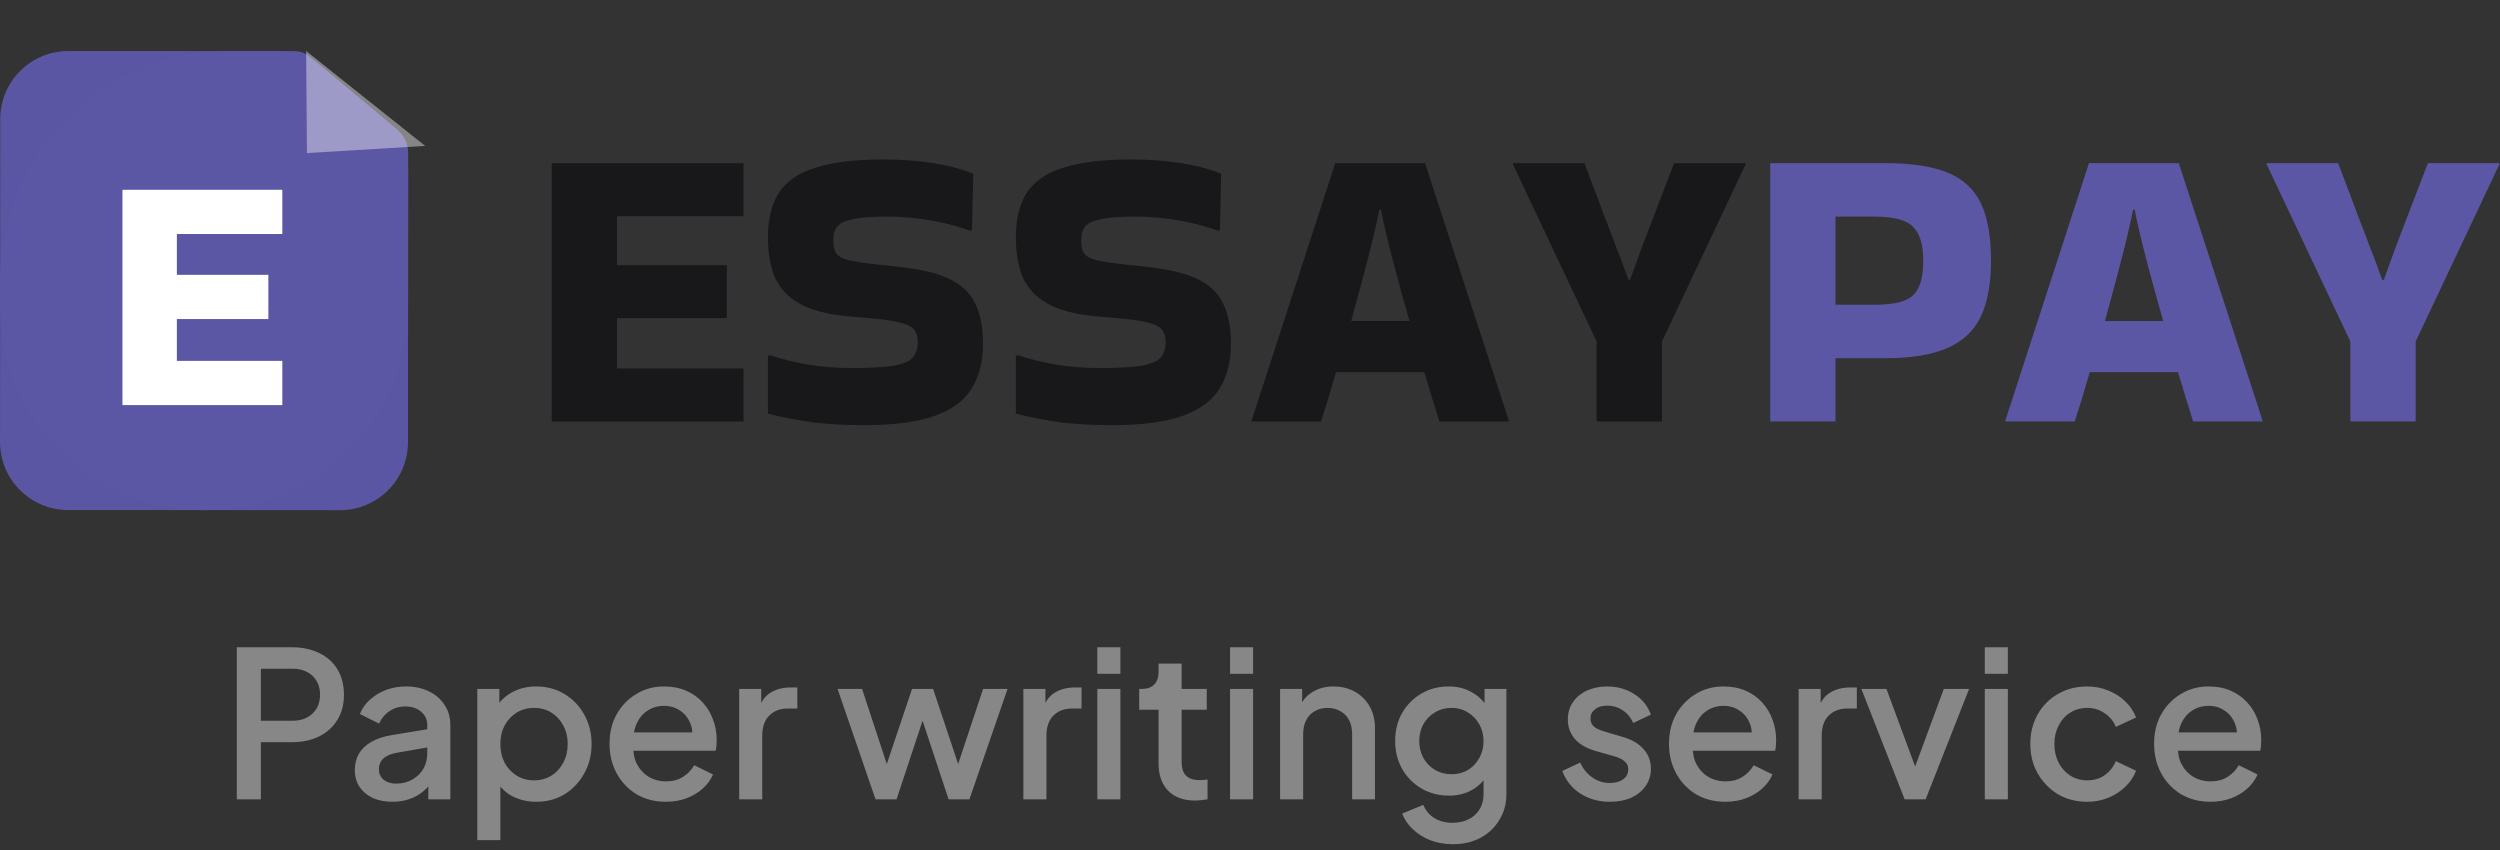 <svg width="147" height="50" viewBox="0 0 147 50" fill="none" xmlns="http://www.w3.org/2000/svg">
<rect x="0" y="0" width="147" height="50" fill="#333333" stroke="none"/>
<path d="M23.989 26.001C23.988 28.21 22.196 29.999 19.987 29.998L4.001 29.991C1.791 29.99 0.001 28.198 0.002 25.989L0.014 6.999C0.015 4.79 1.806 3.001 4.015 3.002L16.378 3.006C17.314 3.007 18.219 3.335 18.938 3.934L22.56 6.953C23.472 7.713 24 8.84 23.999 10.028L23.989 26.001Z" fill="#5A56A3"/>
<path d="M23.994 18.009C23.99 24.632 18.618 29.998 11.995 29.995C5.371 29.992 0.003 24.619 0.007 17.994L0.008 16.492C0.012 9.04 6.056 3.002 13.508 3.005L17.305 3.007C17.641 3.007 17.968 3.125 18.227 3.341L23.369 7.627C23.769 7.96 24 8.454 24 8.974L23.994 18.009Z" fill="#5B57A4"/>
<path opacity="0.4" d="M18 3L25 8.58L18.049 9L18 3Z" fill="white"/>
<path d="M7.2 23.82V11.16H16.6V13.76H10.4V16.16H15.78V18.76H10.4V21.22H16.6V23.82H7.2Z" fill="white"/>
<path d="M32.44 24.784V9.592H43.72V12.712H36.28V15.592H42.736V18.712H36.28V21.664H43.72V24.784H32.44ZM45.251 20.872C45.955 21.112 46.723 21.304 47.555 21.448C48.403 21.576 49.243 21.64 50.075 21.64C51.211 21.64 52.051 21.592 52.595 21.496C53.155 21.384 53.523 21.216 53.699 20.992C53.875 20.768 53.963 20.48 53.963 20.128C53.963 19.824 53.899 19.584 53.771 19.408C53.643 19.232 53.395 19.096 53.027 19C52.659 18.888 52.115 18.8 51.395 18.736L49.811 18.592C48.627 18.48 47.691 18.232 47.003 17.848C46.331 17.464 45.851 16.952 45.563 16.312C45.291 15.656 45.155 14.872 45.155 13.96C45.155 12.872 45.371 11.992 45.803 11.32C46.251 10.648 46.971 10.16 47.963 9.856C48.955 9.536 50.275 9.376 51.923 9.376C54.067 9.376 55.835 9.656 57.227 10.216L57.155 13.48L57.083 13.576C55.499 13.016 53.843 12.736 52.115 12.736C51.283 12.736 50.643 12.784 50.195 12.88C49.747 12.96 49.435 13.096 49.259 13.288C49.083 13.48 48.995 13.752 48.995 14.104C48.995 14.456 49.051 14.72 49.163 14.896C49.291 15.072 49.539 15.208 49.907 15.304C50.275 15.384 50.811 15.464 51.515 15.544L53.027 15.712C54.307 15.856 55.291 16.112 55.979 16.48C56.667 16.848 57.139 17.344 57.395 17.968C57.667 18.576 57.803 19.32 57.803 20.2C57.803 21.272 57.571 22.168 57.107 22.888C56.659 23.592 55.923 24.12 54.899 24.472C53.875 24.824 52.507 25 50.795 25C49.675 25 48.667 24.944 47.771 24.832C46.875 24.704 46.003 24.536 45.155 24.328V20.944L45.251 20.872ZM59.829 20.872C60.533 21.112 61.301 21.304 62.133 21.448C62.981 21.576 63.821 21.64 64.653 21.64C65.789 21.64 66.629 21.592 67.173 21.496C67.733 21.384 68.101 21.216 68.277 20.992C68.453 20.768 68.541 20.48 68.541 20.128C68.541 19.824 68.477 19.584 68.349 19.408C68.221 19.232 67.973 19.096 67.605 19C67.237 18.888 66.693 18.8 65.973 18.736L64.389 18.592C63.205 18.48 62.269 18.232 61.581 17.848C60.909 17.464 60.429 16.952 60.141 16.312C59.869 15.656 59.733 14.872 59.733 13.96C59.733 12.872 59.949 11.992 60.381 11.32C60.829 10.648 61.549 10.16 62.541 9.856C63.533 9.536 64.853 9.376 66.501 9.376C68.645 9.376 70.413 9.656 71.805 10.216L71.733 13.48L71.661 13.576C70.077 13.016 68.421 12.736 66.693 12.736C65.861 12.736 65.221 12.784 64.773 12.88C64.325 12.96 64.013 13.096 63.837 13.288C63.661 13.48 63.573 13.752 63.573 14.104C63.573 14.456 63.629 14.72 63.741 14.896C63.869 15.072 64.117 15.208 64.485 15.304C64.853 15.384 65.389 15.464 66.093 15.544L67.605 15.712C68.885 15.856 69.869 16.112 70.557 16.48C71.245 16.848 71.717 17.344 71.973 17.968C72.245 18.576 72.381 19.32 72.381 20.2C72.381 21.272 72.149 22.168 71.685 22.888C71.237 23.592 70.501 24.12 69.477 24.472C68.453 24.824 67.085 25 65.373 25C64.253 25 63.245 24.944 62.349 24.832C61.453 24.704 60.581 24.536 59.733 24.328V20.944L59.829 20.872ZM88.712 24.712V24.784H84.632C84.52 24.4 84.384 23.96 84.224 23.464C84.08 22.968 83.92 22.44 83.744 21.88H78.56C78.24 23 77.944 23.968 77.672 24.784H73.592V24.736L78.512 9.592H83.792L88.712 24.712ZM81.104 12.328C80.944 13.144 80.712 14.136 80.408 15.304C80.104 16.472 79.784 17.664 79.448 18.88H82.88C82.528 17.664 82.2 16.472 81.896 15.304C81.592 14.136 81.36 13.144 81.2 12.328H81.104ZM93.881 24.784V20.08L88.961 9.664V9.592H93.161C93.657 10.888 94.049 11.928 94.337 12.712C94.641 13.48 94.873 14.088 95.033 14.536C95.209 14.968 95.345 15.32 95.441 15.592C95.537 15.864 95.641 16.152 95.753 16.456H95.849C95.961 16.152 96.065 15.864 96.161 15.592C96.257 15.32 96.385 14.968 96.545 14.536C96.721 14.088 96.953 13.48 97.241 12.712C97.545 11.928 97.945 10.888 98.441 9.592H102.641V9.664L97.721 20.08V24.784H93.881Z" fill="#18181B"/>
<path d="M107.928 24.784H104.088V9.592H110.856C112.376 9.592 113.592 9.776 114.504 10.144C115.416 10.512 116.072 11.112 116.472 11.944C116.872 12.776 117.072 13.904 117.072 15.328C117.072 16.672 116.872 17.768 116.472 18.616C116.072 19.448 115.416 20.064 114.504 20.464C113.592 20.864 112.376 21.064 110.856 21.064H107.928V24.784ZM110.232 12.736H107.928V17.92H110.232C111.368 17.92 112.128 17.728 112.512 17.344C112.896 16.96 113.088 16.288 113.088 15.328C113.088 14.416 112.896 13.76 112.512 13.36C112.128 12.944 111.368 12.736 110.232 12.736ZM133.032 24.712V24.784H128.952C128.84 24.4 128.704 23.96 128.544 23.464C128.4 22.968 128.24 22.44 128.064 21.88H122.88C122.56 23 122.264 23.968 121.992 24.784H117.912V24.736L122.832 9.592H128.112L133.032 24.712ZM125.424 12.328C125.264 13.144 125.032 14.136 124.728 15.304C124.424 16.472 124.104 17.664 123.768 18.88H127.2C126.848 17.664 126.52 16.472 126.216 15.304C125.912 14.136 125.68 13.144 125.52 12.328H125.424ZM138.201 24.784V20.08L133.281 9.664V9.592H137.481C137.977 10.888 138.369 11.928 138.657 12.712C138.961 13.48 139.193 14.088 139.353 14.536C139.529 14.968 139.665 15.32 139.761 15.592C139.857 15.864 139.961 16.152 140.073 16.456H140.169C140.281 16.152 140.385 15.864 140.481 15.592C140.577 15.32 140.705 14.968 140.865 14.536C141.041 14.088 141.273 13.48 141.561 12.712C141.865 11.928 142.265 10.888 142.761 9.592H146.961V9.664L142.041 20.08V24.784H138.201Z" fill="#5B57A4"/>
<path d="M13.924 47V38.06H17.176C17.776 38.06 18.304 38.172 18.76 38.396C19.224 38.612 19.584 38.932 19.84 39.356C20.096 39.772 20.224 40.272 20.224 40.856C20.224 41.432 20.092 41.928 19.828 42.344C19.572 42.76 19.216 43.08 18.76 43.304C18.304 43.528 17.776 43.64 17.176 43.64H15.34V47H13.924ZM15.34 42.38H17.212C17.532 42.38 17.812 42.316 18.052 42.188C18.292 42.06 18.48 41.884 18.616 41.66C18.752 41.428 18.82 41.156 18.82 40.844C18.82 40.532 18.752 40.264 18.616 40.04C18.48 39.808 18.292 39.632 18.052 39.512C17.812 39.384 17.532 39.32 17.212 39.32H15.34V42.38ZM23.072 47.144C22.632 47.144 22.244 47.068 21.908 46.916C21.58 46.756 21.324 46.54 21.14 46.268C20.956 45.988 20.864 45.66 20.864 45.284C20.864 44.932 20.94 44.616 21.092 44.336C21.252 44.056 21.496 43.82 21.824 43.628C22.152 43.436 22.564 43.3 23.06 43.22L25.316 42.848V43.916L23.324 44.264C22.964 44.328 22.7 44.444 22.532 44.612C22.364 44.772 22.28 44.98 22.28 45.236C22.28 45.484 22.372 45.688 22.556 45.848C22.748 46 22.992 46.076 23.288 46.076C23.656 46.076 23.976 45.996 24.248 45.836C24.528 45.676 24.744 45.464 24.896 45.2C25.048 44.928 25.124 44.628 25.124 44.3V42.632C25.124 42.312 25.004 42.052 24.764 41.852C24.532 41.644 24.22 41.54 23.828 41.54C23.468 41.54 23.152 41.636 22.88 41.828C22.616 42.012 22.42 42.252 22.292 42.548L21.164 41.984C21.284 41.664 21.48 41.384 21.752 41.144C22.024 40.896 22.34 40.704 22.7 40.568C23.068 40.432 23.456 40.364 23.864 40.364C24.376 40.364 24.828 40.46 25.22 40.652C25.62 40.844 25.928 41.112 26.144 41.456C26.368 41.792 26.48 42.184 26.48 42.632V47H25.184V45.824L25.46 45.86C25.308 46.124 25.112 46.352 24.872 46.544C24.64 46.736 24.372 46.884 24.068 46.988C23.772 47.092 23.44 47.144 23.072 47.144ZM28.065 49.4V40.508H29.361V41.852L29.205 41.54C29.445 41.172 29.765 40.884 30.165 40.676C30.565 40.468 31.021 40.364 31.533 40.364C32.149 40.364 32.701 40.512 33.189 40.808C33.685 41.104 34.073 41.508 34.353 42.02C34.641 42.532 34.785 43.108 34.785 43.748C34.785 44.388 34.641 44.964 34.353 45.476C34.073 45.988 33.689 46.396 33.201 46.7C32.713 46.996 32.157 47.144 31.533 47.144C31.029 47.144 30.569 47.04 30.153 46.832C29.745 46.624 29.429 46.324 29.205 45.932L29.421 45.68V49.4H28.065ZM31.401 45.884C31.785 45.884 32.125 45.792 32.421 45.608C32.717 45.424 32.949 45.172 33.117 44.852C33.293 44.524 33.381 44.156 33.381 43.748C33.381 43.34 33.293 42.976 33.117 42.656C32.949 42.336 32.717 42.084 32.421 41.9C32.125 41.716 31.785 41.624 31.401 41.624C31.025 41.624 30.685 41.716 30.381 41.9C30.085 42.084 29.849 42.336 29.673 42.656C29.505 42.976 29.421 43.34 29.421 43.748C29.421 44.156 29.505 44.524 29.673 44.852C29.849 45.172 30.085 45.424 30.381 45.608C30.685 45.792 31.025 45.884 31.401 45.884ZM39.153 47.144C38.505 47.144 37.928 46.996 37.425 46.7C36.928 46.396 36.541 45.988 36.261 45.476C35.98 44.956 35.84 44.376 35.84 43.736C35.84 43.08 35.98 42.5 36.261 41.996C36.548 41.492 36.932 41.096 37.413 40.808C37.892 40.512 38.437 40.364 39.044 40.364C39.532 40.364 39.968 40.448 40.352 40.616C40.736 40.784 41.06 41.016 41.325 41.312C41.589 41.6 41.788 41.932 41.925 42.308C42.069 42.684 42.141 43.084 42.141 43.508C42.141 43.612 42.136 43.72 42.129 43.832C42.12 43.944 42.105 44.048 42.081 44.144H36.908V43.064H41.312L40.664 43.556C40.745 43.164 40.717 42.816 40.581 42.512C40.453 42.2 40.252 41.956 39.98 41.78C39.717 41.596 39.404 41.504 39.044 41.504C38.684 41.504 38.364 41.596 38.084 41.78C37.804 41.956 37.589 42.212 37.437 42.548C37.285 42.876 37.224 43.276 37.257 43.748C37.217 44.188 37.276 44.572 37.437 44.9C37.605 45.228 37.837 45.484 38.133 45.668C38.437 45.852 38.781 45.944 39.164 45.944C39.556 45.944 39.889 45.856 40.16 45.68C40.441 45.504 40.66 45.276 40.821 44.996L41.925 45.536C41.797 45.84 41.596 46.116 41.325 46.364C41.06 46.604 40.74 46.796 40.364 46.94C39.996 47.076 39.593 47.144 39.153 47.144ZM43.464 47V40.508H44.76V41.816L44.64 41.624C44.784 41.2 45.016 40.896 45.336 40.712C45.656 40.52 46.04 40.424 46.488 40.424H46.884V41.66H46.32C45.872 41.66 45.508 41.8 45.228 42.08C44.956 42.352 44.82 42.744 44.82 43.256V47H43.464ZM51.481 47L49.249 40.508H50.689L52.393 45.68H51.889L53.629 40.508H54.865L56.593 45.68H56.089L57.805 40.508H59.245L57.001 47H55.777L54.025 41.708H54.469L52.717 47H51.481ZM60.175 47V40.508H61.471V41.816L61.351 41.624C61.495 41.2 61.727 40.896 62.047 40.712C62.367 40.52 62.751 40.424 63.199 40.424H63.595V41.66H63.031C62.583 41.66 62.219 41.8 61.939 42.08C61.667 42.352 61.531 42.744 61.531 43.256V47H60.175ZM64.522 47V40.508H65.879V47H64.522ZM64.522 39.62V38.06H65.879V39.62H64.522ZM70.272 47.072C69.592 47.072 69.064 46.88 68.688 46.496C68.312 46.112 68.124 45.572 68.124 44.876V41.732H66.984V40.508H67.164C67.468 40.508 67.704 40.42 67.872 40.244C68.04 40.068 68.124 39.828 68.124 39.524V39.02H69.48V40.508H70.956V41.732H69.48V44.816C69.48 45.04 69.516 45.232 69.588 45.392C69.66 45.544 69.776 45.664 69.936 45.752C70.096 45.832 70.304 45.872 70.56 45.872C70.624 45.872 70.696 45.868 70.776 45.86C70.856 45.852 70.932 45.844 71.004 45.836V47C70.892 47.016 70.768 47.032 70.632 47.048C70.496 47.064 70.376 47.072 70.272 47.072ZM72.327 47V40.508H73.683V47H72.327ZM72.327 39.62V38.06H73.683V39.62H72.327ZM75.269 47V40.508H76.565V41.78L76.409 41.612C76.569 41.204 76.825 40.896 77.177 40.688C77.529 40.472 77.937 40.364 78.401 40.364C78.881 40.364 79.305 40.468 79.673 40.676C80.041 40.884 80.329 41.172 80.537 41.54C80.745 41.908 80.849 42.332 80.849 42.812V47H79.505V43.172C79.505 42.844 79.445 42.568 79.325 42.344C79.205 42.112 79.033 41.936 78.809 41.816C78.593 41.688 78.345 41.624 78.065 41.624C77.785 41.624 77.533 41.688 77.309 41.816C77.093 41.936 76.925 42.112 76.805 42.344C76.685 42.576 76.625 42.852 76.625 43.172V47H75.269ZM85.432 49.64C84.96 49.64 84.524 49.564 84.124 49.412C83.724 49.26 83.38 49.048 83.092 48.776C82.804 48.512 82.588 48.2 82.444 47.84L83.692 47.324C83.804 47.628 84.008 47.88 84.304 48.08C84.608 48.28 84.98 48.38 85.42 48.38C85.764 48.38 86.072 48.312 86.344 48.176C86.616 48.048 86.832 47.856 86.992 47.6C87.152 47.352 87.232 47.052 87.232 46.7V45.236L87.472 45.512C87.248 45.928 86.936 46.244 86.536 46.46C86.144 46.676 85.7 46.784 85.204 46.784C84.604 46.784 84.064 46.644 83.584 46.364C83.104 46.084 82.724 45.7 82.444 45.212C82.172 44.724 82.036 44.176 82.036 43.568C82.036 42.952 82.172 42.404 82.444 41.924C82.724 41.444 83.1 41.064 83.572 40.784C84.044 40.504 84.584 40.364 85.192 40.364C85.688 40.364 86.128 40.472 86.512 40.688C86.904 40.896 87.224 41.2 87.472 41.6L87.292 41.936V40.508H88.576V46.7C88.576 47.26 88.44 47.76 88.168 48.2C87.904 48.648 87.536 49 87.064 49.256C86.592 49.512 86.048 49.64 85.432 49.64ZM85.36 45.524C85.72 45.524 86.04 45.44 86.32 45.272C86.6 45.096 86.82 44.864 86.98 44.576C87.148 44.28 87.232 43.948 87.232 43.58C87.232 43.212 87.148 42.88 86.98 42.584C86.812 42.288 86.588 42.056 86.308 41.888C86.028 41.712 85.712 41.624 85.36 41.624C84.992 41.624 84.664 41.712 84.376 41.888C84.088 42.056 83.86 42.288 83.692 42.584C83.532 42.872 83.452 43.204 83.452 43.58C83.452 43.94 83.532 44.268 83.692 44.564C83.86 44.86 84.088 45.096 84.376 45.272C84.664 45.44 84.992 45.524 85.36 45.524ZM94.661 47.144C93.997 47.144 93.413 46.98 92.909 46.652C92.413 46.324 92.065 45.884 91.865 45.332L92.909 44.84C93.085 45.208 93.325 45.5 93.629 45.716C93.941 45.932 94.285 46.04 94.661 46.04C94.981 46.04 95.241 45.968 95.441 45.824C95.641 45.68 95.741 45.484 95.741 45.236C95.741 45.076 95.697 44.948 95.609 44.852C95.521 44.748 95.409 44.664 95.273 44.6C95.145 44.536 95.013 44.488 94.877 44.456L93.857 44.168C93.297 44.008 92.877 43.768 92.597 43.448C92.325 43.12 92.189 42.74 92.189 42.308C92.189 41.916 92.289 41.576 92.489 41.288C92.689 40.992 92.965 40.764 93.317 40.604C93.669 40.444 94.065 40.364 94.505 40.364C95.097 40.364 95.625 40.512 96.089 40.808C96.553 41.096 96.881 41.5 97.073 42.02L96.029 42.512C95.901 42.2 95.697 41.952 95.417 41.768C95.145 41.584 94.837 41.492 94.493 41.492C94.197 41.492 93.961 41.564 93.785 41.708C93.609 41.844 93.521 42.024 93.521 42.248C93.521 42.4 93.561 42.528 93.641 42.632C93.721 42.728 93.825 42.808 93.953 42.872C94.081 42.928 94.213 42.976 94.349 43.016L95.405 43.328C95.941 43.48 96.353 43.72 96.641 44.048C96.929 44.368 97.073 44.752 97.073 45.2C97.073 45.584 96.969 45.924 96.761 46.22C96.561 46.508 96.281 46.736 95.921 46.904C95.561 47.064 95.141 47.144 94.661 47.144ZM101.449 47.144C100.801 47.144 100.225 46.996 99.721 46.7C99.225 46.396 98.837 45.988 98.557 45.476C98.277 44.956 98.137 44.376 98.137 43.736C98.137 43.08 98.277 42.5 98.557 41.996C98.845 41.492 99.229 41.096 99.709 40.808C100.189 40.512 100.733 40.364 101.341 40.364C101.829 40.364 102.265 40.448 102.649 40.616C103.033 40.784 103.357 41.016 103.621 41.312C103.885 41.6 104.085 41.932 104.221 42.308C104.365 42.684 104.437 43.084 104.437 43.508C104.437 43.612 104.433 43.72 104.425 43.832C104.417 43.944 104.401 44.048 104.377 44.144H99.205V43.064H103.609L102.961 43.556C103.041 43.164 103.013 42.816 102.877 42.512C102.749 42.2 102.549 41.956 102.277 41.78C102.013 41.596 101.701 41.504 101.341 41.504C100.981 41.504 100.661 41.596 100.381 41.78C100.101 41.956 99.885 42.212 99.733 42.548C99.581 42.876 99.521 43.276 99.553 43.748C99.513 44.188 99.573 44.572 99.733 44.9C99.901 45.228 100.133 45.484 100.429 45.668C100.733 45.852 101.077 45.944 101.461 45.944C101.853 45.944 102.185 45.856 102.457 45.68C102.737 45.504 102.957 45.276 103.117 44.996L104.221 45.536C104.093 45.84 103.893 46.116 103.621 46.364C103.357 46.604 103.037 46.796 102.661 46.94C102.293 47.076 101.889 47.144 101.449 47.144ZM105.761 47V40.508H107.057V41.816L106.937 41.624C107.081 41.2 107.313 40.896 107.633 40.712C107.953 40.52 108.337 40.424 108.785 40.424H109.181V41.66H108.617C108.169 41.66 107.805 41.8 107.525 42.08C107.253 42.352 107.117 42.744 107.117 43.256V47H105.761ZM111.992 47L109.448 40.508H110.924L112.88 45.8H112.34L114.296 40.508H115.784L113.228 47H111.992ZM116.706 47V40.508H118.062V47H116.706ZM116.706 39.62V38.06H118.062V39.62H116.706ZM122.731 47.144C122.083 47.144 121.507 46.996 121.003 46.7C120.507 46.396 120.111 45.988 119.815 45.476C119.527 44.964 119.383 44.384 119.383 43.736C119.383 43.096 119.527 42.52 119.815 42.008C120.103 41.496 120.499 41.096 121.003 40.808C121.507 40.512 122.083 40.364 122.731 40.364C123.171 40.364 123.583 40.444 123.967 40.604C124.351 40.756 124.683 40.968 124.963 41.24C125.251 41.512 125.463 41.828 125.599 42.188L124.411 42.74C124.275 42.404 124.055 42.136 123.751 41.936C123.455 41.728 123.115 41.624 122.731 41.624C122.363 41.624 122.031 41.716 121.735 41.9C121.447 42.076 121.219 42.328 121.051 42.656C120.883 42.976 120.799 43.34 120.799 43.748C120.799 44.156 120.883 44.524 121.051 44.852C121.219 45.172 121.447 45.424 121.735 45.608C122.031 45.792 122.363 45.884 122.731 45.884C123.123 45.884 123.463 45.784 123.751 45.584C124.047 45.376 124.267 45.1 124.411 44.756L125.599 45.32C125.471 45.664 125.263 45.976 124.975 46.256C124.695 46.528 124.363 46.744 123.979 46.904C123.595 47.064 123.179 47.144 122.731 47.144ZM129.973 47.144C129.325 47.144 128.749 46.996 128.245 46.7C127.749 46.396 127.361 45.988 127.081 45.476C126.801 44.956 126.661 44.376 126.661 43.736C126.661 43.08 126.801 42.5 127.081 41.996C127.369 41.492 127.753 41.096 128.233 40.808C128.713 40.512 129.257 40.364 129.865 40.364C130.353 40.364 130.789 40.448 131.173 40.616C131.557 40.784 131.881 41.016 132.145 41.312C132.409 41.6 132.609 41.932 132.745 42.308C132.889 42.684 132.961 43.084 132.961 43.508C132.961 43.612 132.957 43.72 132.949 43.832C132.941 43.944 132.925 44.048 132.901 44.144H127.729V43.064H132.133L131.485 43.556C131.565 43.164 131.537 42.816 131.401 42.512C131.273 42.2 131.073 41.956 130.801 41.78C130.537 41.596 130.225 41.504 129.865 41.504C129.505 41.504 129.185 41.596 128.905 41.78C128.625 41.956 128.409 42.212 128.257 42.548C128.105 42.876 128.045 43.276 128.077 43.748C128.037 44.188 128.097 44.572 128.257 44.9C128.425 45.228 128.657 45.484 128.953 45.668C129.257 45.852 129.601 45.944 129.985 45.944C130.377 45.944 130.709 45.856 130.981 45.68C131.261 45.504 131.481 45.276 131.641 44.996L132.745 45.536C132.617 45.84 132.417 46.116 132.145 46.364C131.881 46.604 131.561 46.796 131.185 46.94C130.817 47.076 130.413 47.144 129.973 47.144Z" fill="#878787"/>
</svg>

